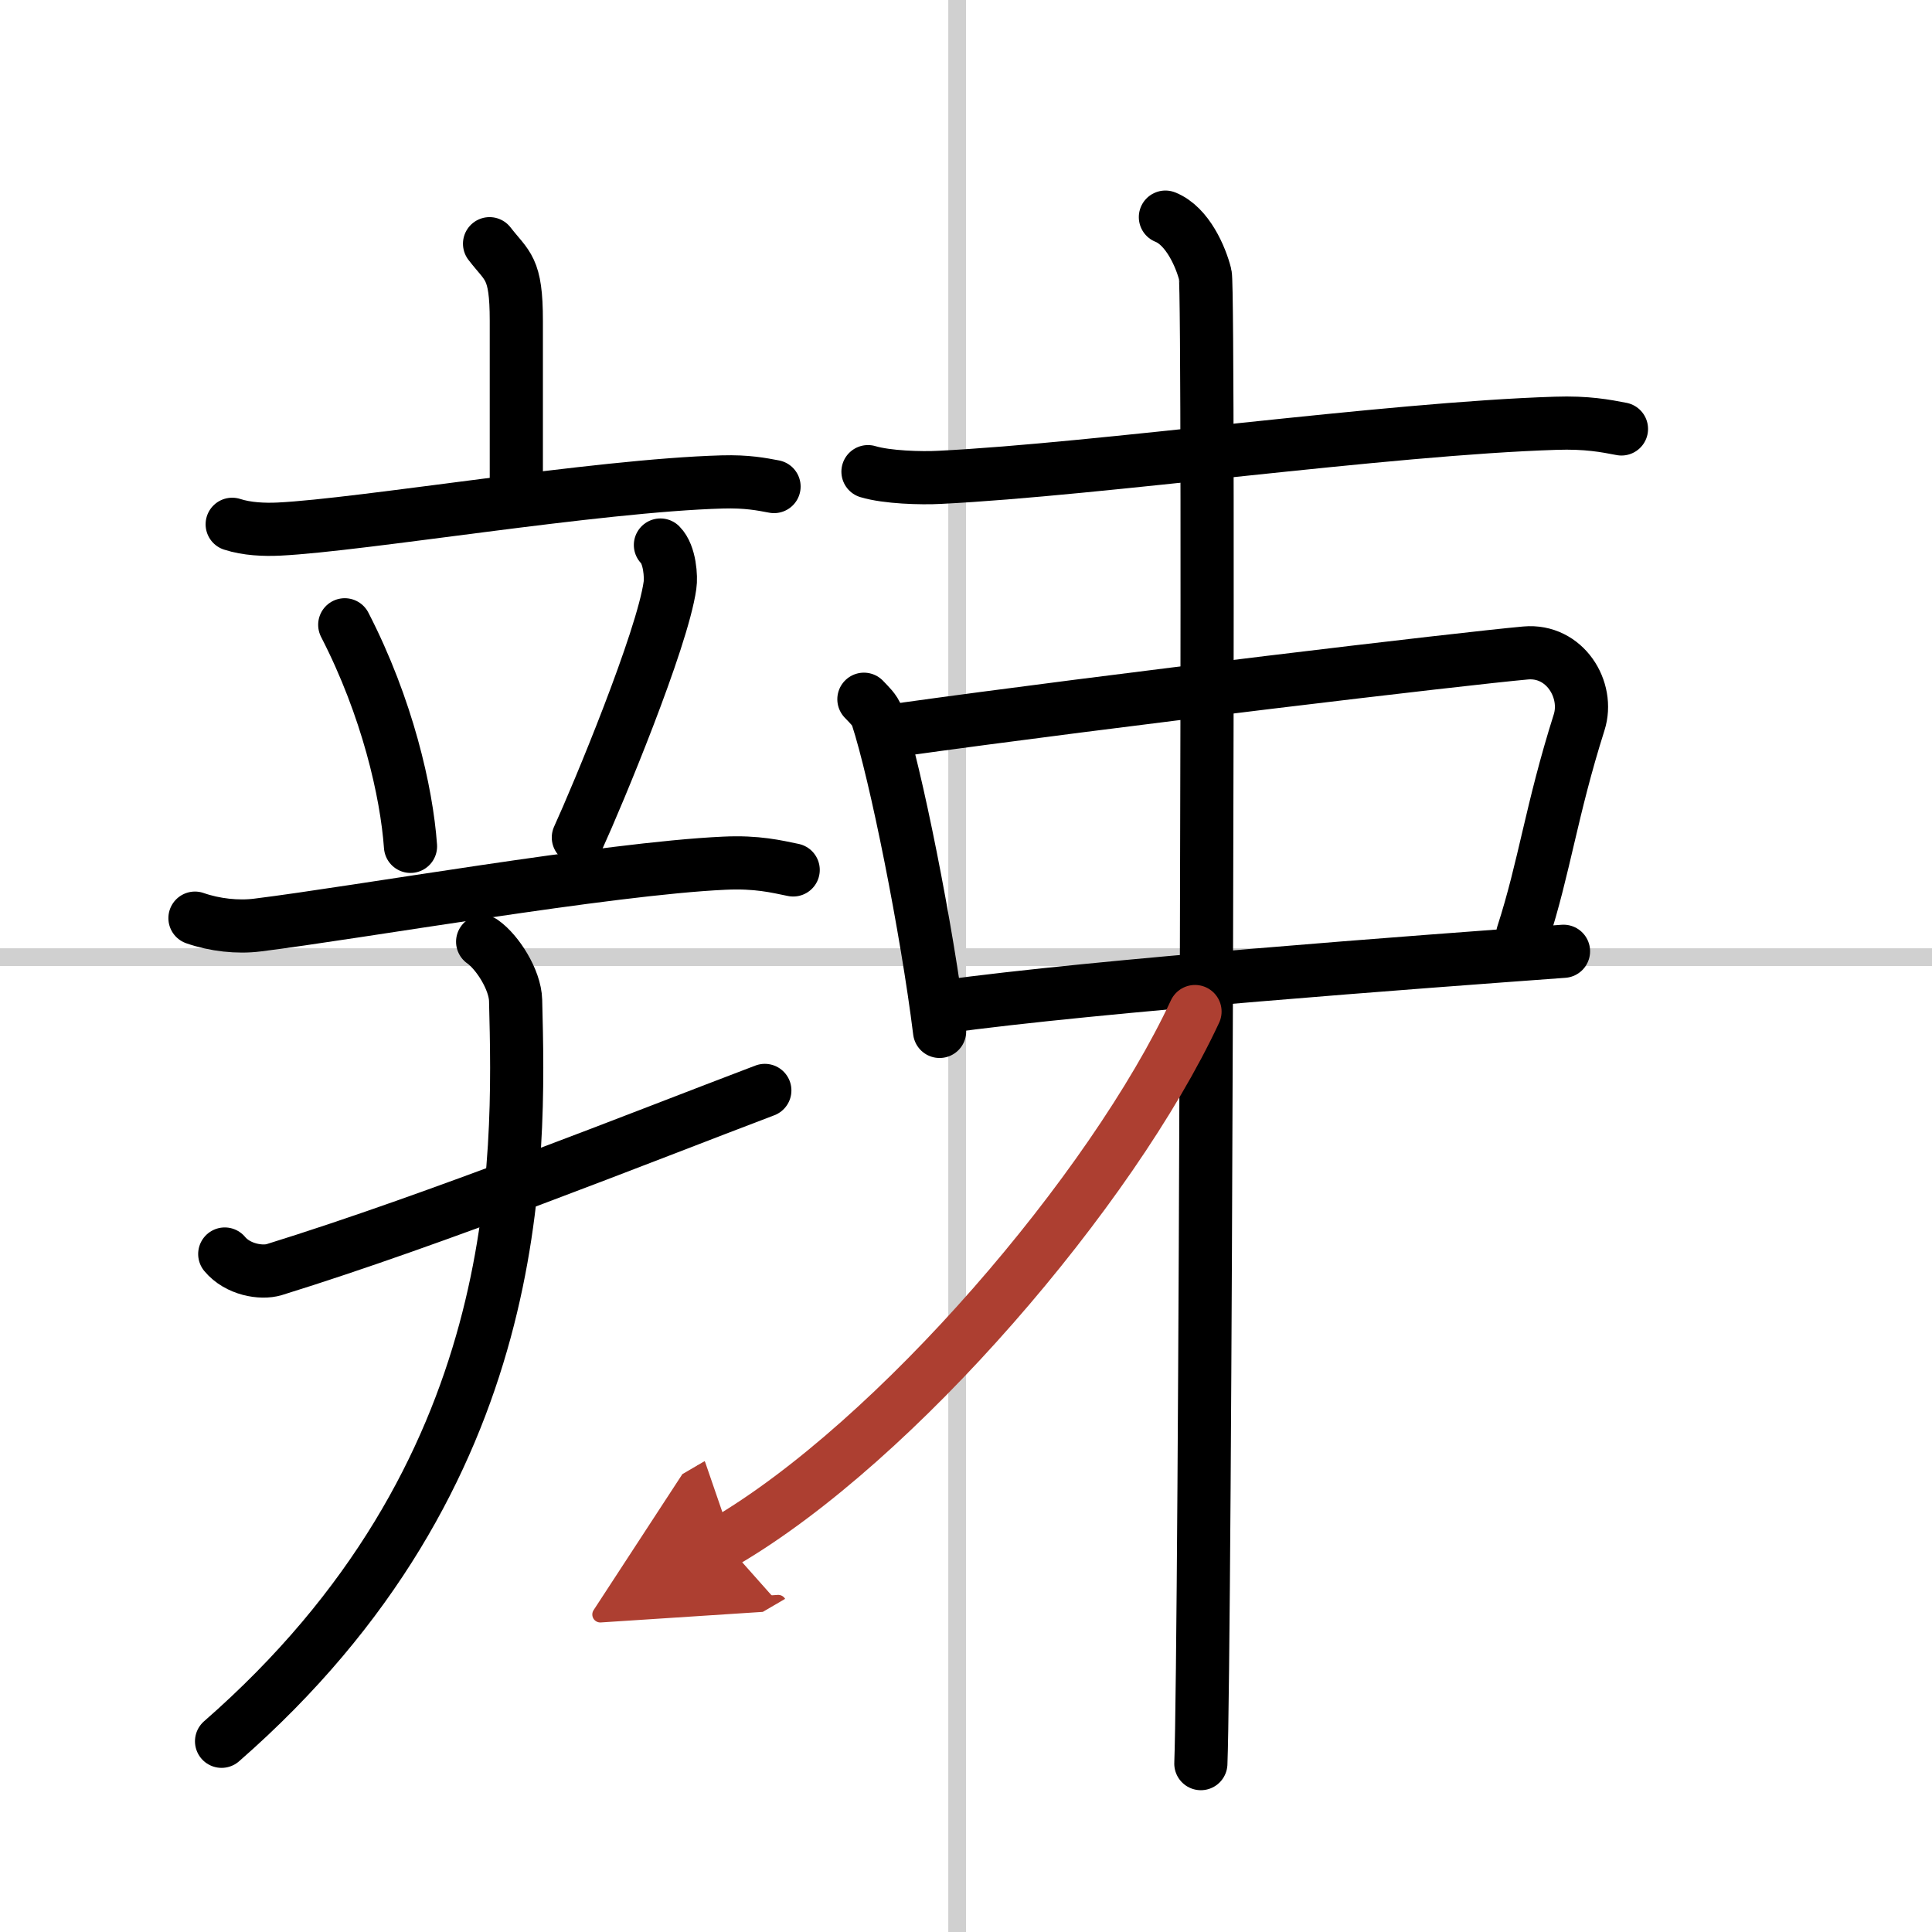 <svg width="400" height="400" viewBox="0 0 109 109" xmlns="http://www.w3.org/2000/svg"><defs><marker id="a" markerWidth="4" orient="auto" refX="1" refY="5" viewBox="0 0 10 10"><polyline points="0 0 10 5 0 10 1 5" fill="#ad3f31" stroke="#ad3f31"/></marker></defs><g fill="none" stroke="#000" stroke-linecap="round" stroke-linejoin="round" stroke-width="3"><rect width="100%" height="100%" fill="#fff" stroke="#fff"/><line x1="54" x2="54" y2="109" stroke="#d0d0d0" stroke-width="1"/><line x2="109" y1="54" y2="54" stroke="#d0d0d0" stroke-width="1"/><path d="m27.62 13.75c1.01 1.31 1.51 1.31 1.51 4.35v9.65"/><path d="m13.1 29.58c0.83 0.27 1.81 0.31 2.64 0.27 4.71-0.23 17.89-2.46 25.01-2.66 1.39-0.04 2.23 0.13 2.92 0.26"/><path d="m19.45 35.25c2.4 4.66 3.49 9.43 3.71 12.5"/><path d="m37.26 30.75c0.54 0.54 0.61 1.82 0.54 2.27-0.43 3.08-4.09 11.87-5.17 14.23"/><path d="M11,51.8c1.11,0.39,2.42,0.53,3.52,0.39C20.11,51.5,34.3,49,40.86,48.7c1.85-0.09,2.96,0.19,3.89,0.38"/><path d="m12.68 70.75c0.73 0.88 2.06 1.1 2.79 0.88 9.25-2.87 20.64-7.44 27.68-10.11"/><path d="m27.23 53.13c0.83 0.58 1.83 2.14 1.86 3.31 0.23 9.11 0.68 26.72-16.59 41.8"/><path d="m48.97 26.61c1.06 0.32 3 0.38 4.06 0.32 8.91-0.44 25.19-2.75 34.74-3.05 1.76-0.06 2.83 0.15 3.71 0.32"/><path d="m48.74 39.45c0.3 0.32 0.61 0.59 0.75 0.99 1.05 3.2 2.81 12.01 3.52 17.75"/><path d="m50.63 41.19c12.12-1.69 31.89-4.03 35.44-4.35 2.21-0.2 3.61 2.07 3.02 3.92-1.57 4.96-1.95 8.15-3.18 11.95"/><path d="m53.16 56.81c8.76-1.21 26.86-2.54 35.05-3.14"/><path d="m65.75 12.25c1.25 0.5 2 2.25 2.25 3.25s0 77.75-0.25 84"/><path d="M67.42,57.07C62.74,67.11,50.58,81.32,40.86,87" marker-end="url(#a)" stroke="#ad3f31"/></g></svg>
